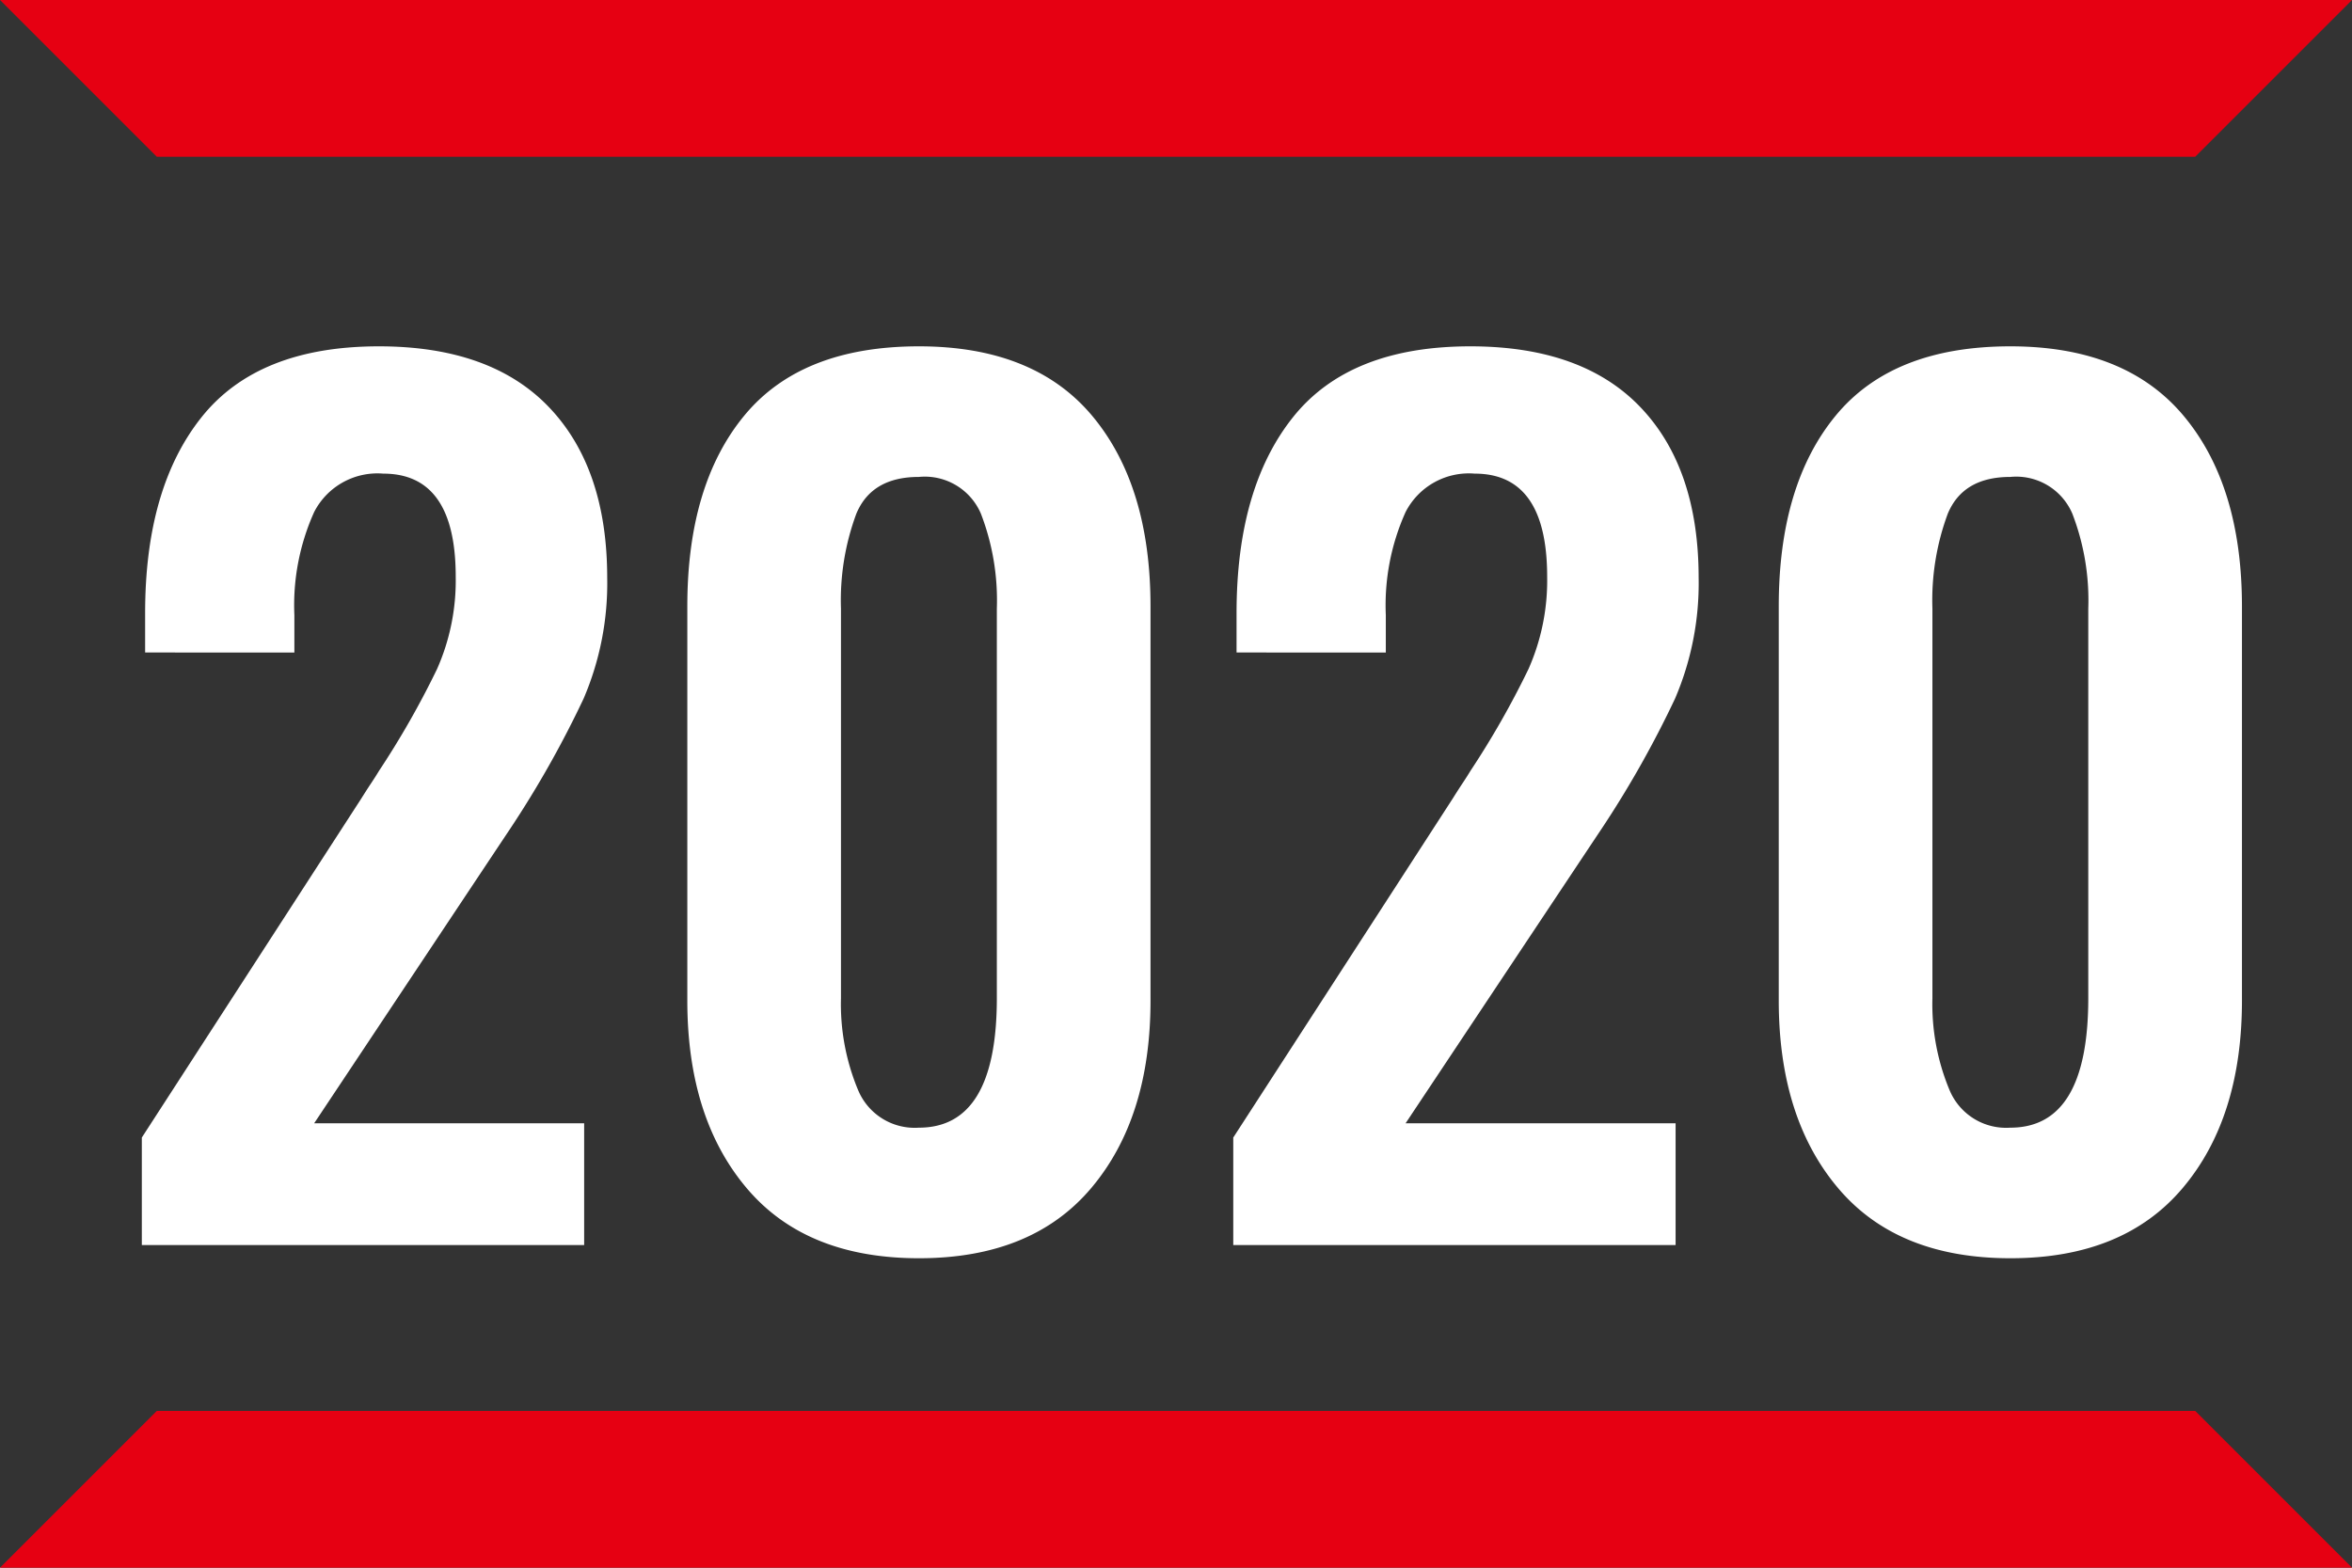 <svg xmlns="http://www.w3.org/2000/svg" viewBox="0 0 150 100">
  <rect x="0" y="0" width="150" height="100" fill="#333333" stroke="none"/>
  <defs>
    <style>
      .cls-1 {
        fill: #fff;
      }

      .cls-2 {
        fill: #e60012;
      }
    </style>
  </defs>
  <g id="レイヤー_2" data-name="レイヤー 2">
    <g id="レイヤー_1-2" data-name="レイヤー 1">
      <g>
        <path class="cls-1" d="M9.045,72.562l14-21.63q.349-.559.63-.98c.186-.28.35-.536.49-.77a55.779,55.779,0,0,0,3.71-6.51,13.933,13.933,0,0,0,1.189-5.88q0-6.579-4.62-6.58a4.534,4.534,0,0,0-4.409,2.45,14.473,14.473,0,0,0-1.261,6.58v2.38H9.255v-2.52q0-7.98,3.604-12.495,3.605-4.515,11.306-4.515,7.14,0,10.85,3.885Q38.724,29.862,38.725,36.862a18.665,18.665,0,0,1-1.505,7.7A65.574,65.574,0,0,1,32.565,52.822L31.725,54.082,20.036,71.652H37.255v7.77h-28.21Z"/>
        <path class="cls-1" d="M47.614,75.782q-3.781-4.479-3.78-11.97V38.682q0-7.77,3.64-12.18,3.64-4.41,11.131-4.41,7.349,0,11.06,4.445,3.709,4.446,3.71,12.145V63.812q0,7.491-3.78,11.97-3.779,4.481-10.989,4.479Q51.392,80.261,47.614,75.782Zm15.96-12.11V38.822A15.379,15.379,0,0,0,62.558,32.767a3.892,3.892,0,0,0-3.954-2.345q-3.012,0-3.99,2.345a15.853,15.853,0,0,0-.98,6.055V63.672a14.206,14.206,0,0,0,1.085,5.846,3.908,3.908,0,0,0,3.886,2.414Q63.573,71.931,63.574,63.672Z"/>
        <path class="cls-1" d="M78.652,72.562l14-21.63q.349-.559.63-.98c.186-.28.35-.536.49-.77a55.777,55.777,0,0,0,3.71-6.51,13.933,13.933,0,0,0,1.189-5.88q0-6.579-4.62-6.58A4.534,4.534,0,0,0,89.642,32.662a14.473,14.473,0,0,0-1.261,6.58v2.38H78.862v-2.52q0-7.98,3.604-12.495,3.605-4.515,11.306-4.515,7.14,0,10.85,3.885,3.709,3.885,3.71,10.885a18.665,18.665,0,0,1-1.505,7.7,65.576,65.576,0,0,1-4.655,8.26l-.84,1.26L89.642,71.652h17.22v7.77h-28.21Z"/>
        <path class="cls-1" d="M117.221,75.782q-3.781-4.479-3.78-11.97V38.682q0-7.77,3.64-12.18,3.64-4.41,11.131-4.41,7.349,0,11.06,4.445,3.709,4.446,3.71,12.145V63.812q0,7.491-3.78,11.97-3.779,4.481-10.989,4.479Q121,80.261,117.221,75.782Zm15.96-12.11V38.822a15.379,15.379,0,0,0-1.016-6.055,3.892,3.892,0,0,0-3.954-2.345q-3.012,0-3.99,2.345a15.853,15.853,0,0,0-.98,6.055V63.672a14.206,14.206,0,0,0,1.085,5.846,3.908,3.908,0,0,0,3.886,2.414Q133.18,71.931,133.181,63.672Z"/>
      </g>
      <polygon class="cls-2" points="0 0 10 10 140 10 150 0 0 0"/>
      <polygon class="cls-2" points="140 90 10 90 0 100 150 100 140 90"/>
    </g>
  </g>
</svg>
